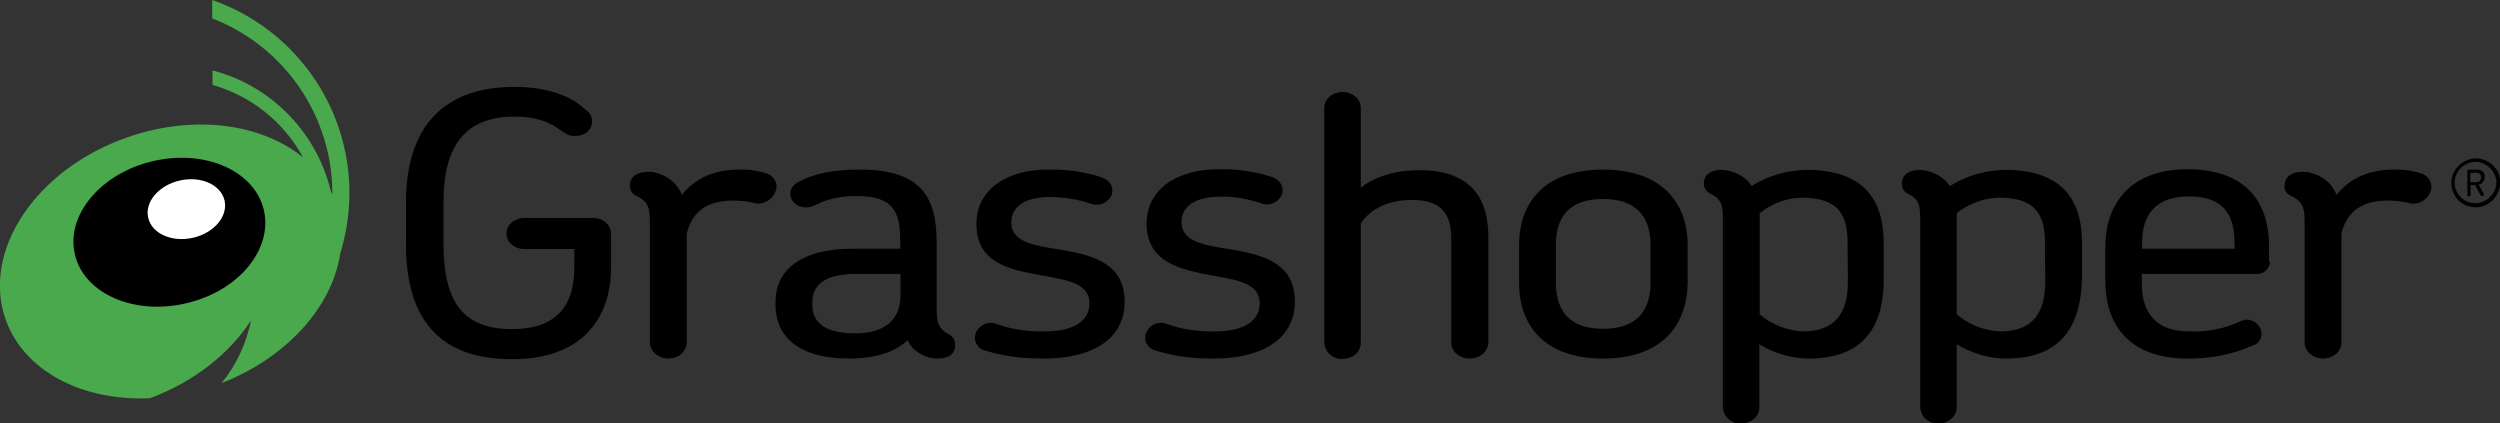 <?xml version="1.0" encoding="UTF-8"?> <!-- Generator: Adobe Illustrator 23.0.1, SVG Export Plug-In . SVG Version: 6.00 Build 0) --> <svg xmlns="http://www.w3.org/2000/svg" xmlns:xlink="http://www.w3.org/1999/xlink" version="1.1" id="Layer_1" x="0px" y="0px" viewBox="0 0 774 131" style="enable-background:new 0 0 774 131;" xml:space="preserve"><rect x="0" y="0" width="774" height="131" fill="#333333" stroke="none"/> <style type="text/css"> .st0{fill:#49A94C;} .st1{fill:#FFFFFF;} </style> <path class="st0" d="M65.7,0v5.7c22.5,8.7,37.3,30.4,37.2,54.5c-0.2-0.4-0.3-0.7-0.5-1.1C98,40.9,83.9,26.5,65.8,21.8v4.5 c12,3.4,22.1,11.5,28,22.4C81,38.3,60.1,35.3,39.5,42.5C11.2,52.3-5.7,77.6,1.7,98.8c5.7,16.2,23.8,25.4,44.7,24.5 c13.8-5.1,24.8-14,31.3-24.1c-1.4,7.1-4.5,13.8-9.1,19.4c20.3-7.9,34.2-23.7,36.7-39.9c0.9-3,1.6-6,2.1-9.1 C112.2,39.4,94.6,10.1,65.7,0L65.7,0z"></path> <path d="M81.7,65.1c2.8,12.1-7.9,25.1-24.1,28.8c-16.1,3.8-31.6-3-34.4-15.1c-2.9-12.1,7.9-25.1,24.1-28.9 C63.5,46.1,78.9,52.9,81.7,65.1z"></path> <path class="st1" d="M69.5,62c1.2,4.9-3.2,10.1-9.7,11.6s-12.7-1.2-13.9-6.1c-1.2-4.9,3.2-10.1,9.7-11.6S68.3,57.1,69.5,62z"></path> <path d="M158.5,111.2c-24,0-32.8-14.2-32.8-35.5V62.4c0-20.3,9.2-35.5,33.6-35.5c7.9,0,16.5,1.8,21.9,7c1.3,0.8,2.1,2.1,2.1,3.7 c0,2.3-1.8,4.5-5.4,4.5c-1.9,0.1-3.1-1-5.1-2.3c-3.5-2.5-8-3.7-13.5-3.7c-15.2,0-22,9-22,26.4v13c0,18.4,6.4,26.4,21.3,26.4 c13.6,0,19.2-7.3,19.2-18.8v-6h-15.5c-3,0-5.5-2.1-5.5-4.8s2.5-4.8,5.5-4.8h21.3c3.2,0,5.6,2.1,5.6,5.1v10.2 C189.1,99,179.9,111.2,158.5,111.2z M233.3,62.8c-2.1-0.5-4.3-0.7-6.4-0.7c-5.5,0-12.3,1.6-14.3,10.3V106c0,2.9-2.6,5-5.7,5 c-3.1,0-5.7-2.3-5.7-5V67.9c0-4.5-1.4-5.9-4.1-7.2c-1.3-0.6-2.1-1.8-2.1-3.2c0-2.7,2.1-4.3,5.6-4.3c0.6,0,1.2,0,1.8,0.1 c4.9,1.2,7.4,3.8,8.7,7c5.6-6.9,13.1-7.8,17.9-7.8c3-0.1,5.9,0.4,8.7,1.3c1.1,0.5,1.9,1.3,2.4,2.4c0.5,1.1,0.4,2.3-0.1,3.3 C238.8,62.2,235.9,63.6,233.3,62.8z M290.3,111c-2.4,0-4.8-0.8-6.7-2.4c-1.2-0.8-2-2-2.6-3.3c-4.9,4.7-12.4,5.7-18.2,5.7 c-16,0-22.7-7.2-22.7-16.6v-1c0-9.4,7.4-16.4,23.8-16.4h14.8v-2.7c0-9.1-2.5-13.6-13.4-13.6c-4.5-0.1-9.1,0.8-13.1,2.9 c-5.9,2.7-10.6-4.1-5.1-7.2c5.1-2.9,11.9-3.9,19-3.9c18.5,0,23.9,7.8,23.9,22.7v21c0,4.5,1.2,5.9,3.6,7.2c1.3,0.6,2.1,1.8,2.1,3.2 C295.9,109.6,293.6,111,290.3,111z M278.8,84.8h-13.6c-10.9,0-13.7,4.2-13.7,8.8v0.8c0,4.8,3,8.8,13.3,8.8c8.7,0,14-3.8,14-11.9 L278.8,84.8L278.8,84.8z M323.2,111c-8.4,0-13.3-1-18.3-2.5c-1.2-0.2-2.1-1.1-2.6-2.1c-0.6-1.1-0.6-2.3-0.1-3.5 c1.1-2.4,3.8-3.6,6.3-2.6c4.8,1.7,9.8,2.4,14.9,2.3c9.6,0,13.9-3.6,13.9-8.7c0-7.2-9.3-7.4-18.3-9.3c-8.6-1.7-16.7-4.5-16.7-15.3 s9.7-16.8,22.1-16.8c5.6-0.1,11.3,0.6,16.7,2.4c2.9,1.1,3.8,3.3,3,5.6c-1.1,2.3-3.8,3.5-6.2,2.6c-4.2-1.4-8.5-2.1-12.9-2.1 c-8,0-11.9,3.2-11.9,7.9c0,6.4,7.8,7.2,16.5,8.6c9.1,1.7,18.6,4.2,18.6,16C348.1,105.5,337.5,111,323.2,111z M375.9,111 c-8.4,0-13.3-1-18.3-2.5c-1.2-0.4-2.1-1.1-2.6-2.1c-0.6-1.1-0.6-2.3-0.1-3.5c1.1-2.4,3.8-3.6,6.3-2.6c4.8,1.7,9.8,2.4,14.9,2.3 c9.6,0,13.9-3.6,13.9-8.7c0-7.2-9.3-7.4-18.3-9.3C363.3,82.8,355,80,355,69.2s9.7-16.8,22.1-16.8c5.6-0.1,11.3,0.6,16.7,2.4 c2.9,1.1,3.8,3.3,3,5.6c-1.1,2.3-3.8,3.5-6.2,2.6c-4.2-1.4-8.5-2.3-12.9-2.1c-8,0-11.9,3.2-11.9,7.9c0,6.4,7.8,7.2,16.5,8.6 c9.1,1.7,18.6,4.2,18.6,16C400.8,105.4,390.1,111,375.9,111z M455,111c-3.1,0-5.7-2.1-5.7-5V74.1c0-7.2-2.3-12.2-12.2-12.2 c-7.5,0-12.8,2.9-15.8,7.2v37c0,2.9-2.5,5-5.7,5c-1.4,0.1-2.7-0.4-3.8-1.3c-1.1-1-1.7-2.3-1.8-3.7V33.4c0-2.7,2.5-4.9,5.6-4.9 s5.7,2.1,5.7,4.9v24.7c4.3-3.3,10.3-5.4,18.2-5.4c16.2,0,21.3,9,21.3,20.7v32.7C460.7,108.9,458.1,111,455,111z M496.3,111 c-18.4,0-26-10.5-26-23.4V75.9c0-12.9,7.6-23.4,26-23.4s26.2,10.5,26.2,23.4v11.6C522.3,100.5,514.8,111,496.3,111z M511,75.9 c0-8.7-4.3-14.3-14.7-14.3c-10.5,0-14.6,5.6-14.6,14.3v11.6c0,8.8,4.3,14.3,14.6,14.3c10.4,0,14.7-5.5,14.7-14.3V75.9z M560.1,111 c-5.5,0-10.7-1.6-15.4-4.4v19.5c0,2.9-2.6,5-5.7,5c-1.4,0.1-2.7-0.4-3.8-1.3c-1.1-1-1.7-2.3-1.8-3.7V67.3c0-4.7-1.1-5.9-3.6-7.2 c-1.3-0.5-2.3-1.8-2.3-3.2c0-3,2.4-4.3,5.6-4.3c2.5,0.1,4.9,1,6.8,2.4c1,0.7,1.8,1.6,2.4,2.6c5-3.2,11-4.9,17-5 c16.8,0,23.9,8.2,23.9,22.8v10.3C583.4,100.8,577.2,111,560.1,111z M572,74.8c0-9.1-3.7-13.6-14.2-13.6c-4.8,0.1-9.3,1.8-13,4.8 v31.3c3.7,3.2,8.5,5.1,13.4,5.3c9.8,0,13.9-5.5,13.9-15.3L572,74.8L572,74.8z M621.2,111c-5.5,0-10.7-1.6-15.4-4.4v19.5 c0,2.9-2.6,5-5.7,5c-1.4,0.1-2.7-0.4-3.8-1.3s-1.7-2.3-1.8-3.7V67.3c0-4.7-1.1-5.9-3.6-7.2c-1.3-0.5-2.1-1.8-2.1-3.2 c0-3,2.5-4.3,5.6-4.3c2.5,0.1,4.9,1,6.8,2.4c1,0.7,1.8,1.6,2.5,2.6c5-3.2,11-4.9,17-5c16.8,0,23.9,8.2,23.9,22.8v10.3 C644.4,100.8,638.2,111,621.2,111z M633.1,74.8c0-9.1-3.7-13.6-14.2-13.6c-4.8,0.1-9.3,1.8-13.1,4.8v31.3c3.7,3.2,8.5,5.1,13.5,5.3 c9.8,0,13.9-5.5,13.9-15.3L633.1,74.8z M702.8,80.9c0,1.1-0.5,2.1-1.3,2.9c-0.8,0.7-1.9,1.1-3,1h-35.4v3.1c0,9,4.5,14.7,14.6,14.7 c5.6,0.2,11.1-0.8,16.1-3.2c1.1-0.5,2.4-0.6,3.5-0.1c1.2,0.5,2,1.3,2.5,2.4c0.5,1,0.5,2.1,0.1,3.1c-0.4,1-1.2,1.8-2.3,2.1 c-6.4,2.9-13.4,4.2-20.4,4.1c-18.6,0-25.4-11.1-25.4-24V76.4c0-12.9,7.4-24,25.4-24c18.9,0,25.3,11,25.3,23.8v4.8L702.8,80.9 L702.8,80.9z M691.8,75.1c0-8.8-3.6-14.3-14.1-14.3c-10.2,0-14.5,5.6-14.5,14.3V77h28.7L691.8,75.1z M745.6,62.8 c-2.1-0.5-4.3-0.7-6.4-0.7c-5.5,0-12.3,1.6-14.3,10.3V106c0,2.9-2.6,5-5.7,5c-3.1,0-5.7-2.3-5.7-5V67.9c0-4.5-1.4-5.9-4.1-7.2 c-1.3-0.5-2.3-1.8-2.1-3.2c0-2.7,2.1-4.3,5.6-4.3c0.6,0,1.2,0,1.8,0.1c4.9,1.2,7.4,3.8,8.7,7c5.6-6.9,13.1-7.8,17.9-7.8 c3-0.1,5.9,0.4,8.7,1.3c1.1,0.5,2,1.3,2.4,2.4c0.5,1.1,0.5,2.3,0,3.3C751.2,62.3,748.3,63.6,745.6,62.8z M766.5,64.2 c-3.1,0-5.9-1.8-7-4.7c-1.2-2.9-0.5-6.1,1.7-8.2c2.1-2.1,5.4-2.9,8.2-1.7c2.9,1.2,4.7,3.9,4.7,6.9C774,60.7,770.5,64.2,766.5,64.2 L766.5,64.2z M766.5,50.1c-2.6,0-5,1.6-6,3.9c-1.1,2.4-0.5,5.3,1.3,7c1.8,1.9,4.7,2.4,7,1.4s4.1-3.3,4.1-6 C772.8,53.1,769.9,50.2,766.5,50.1L766.5,50.1z M767.4,57.2L769,60c0,0.1,0,0.1,0,0.2s0,0.2-0.1,0.4c-0.1,0.1-0.2,0.1-0.4,0.1 c-0.2,0-0.4-0.1-0.5-0.2l-1.7-3.2h-1.4v3c0,0.1-0.1,0.2-0.1,0.4c-0.1,0.1-0.2,0.1-0.4,0.1c-0.1,0-0.2,0-0.4-0.1s-0.1-0.2-0.1-0.4V53 c0-0.1,0-0.2,0.1-0.4c0.1-0.1,0.2-0.1,0.4-0.1h2.3c1.9,0,2.6,1.1,2.6,2.1v0.5C769.1,56.1,768.5,56.9,767.4,57.2L767.4,57.2z M768.1,54.7c0-0.5-0.2-1.2-1.6-1.2h-1.7v2.9h1.7c1.3,0,1.6-0.7,1.6-1.2V54.7z"></path> </svg> 